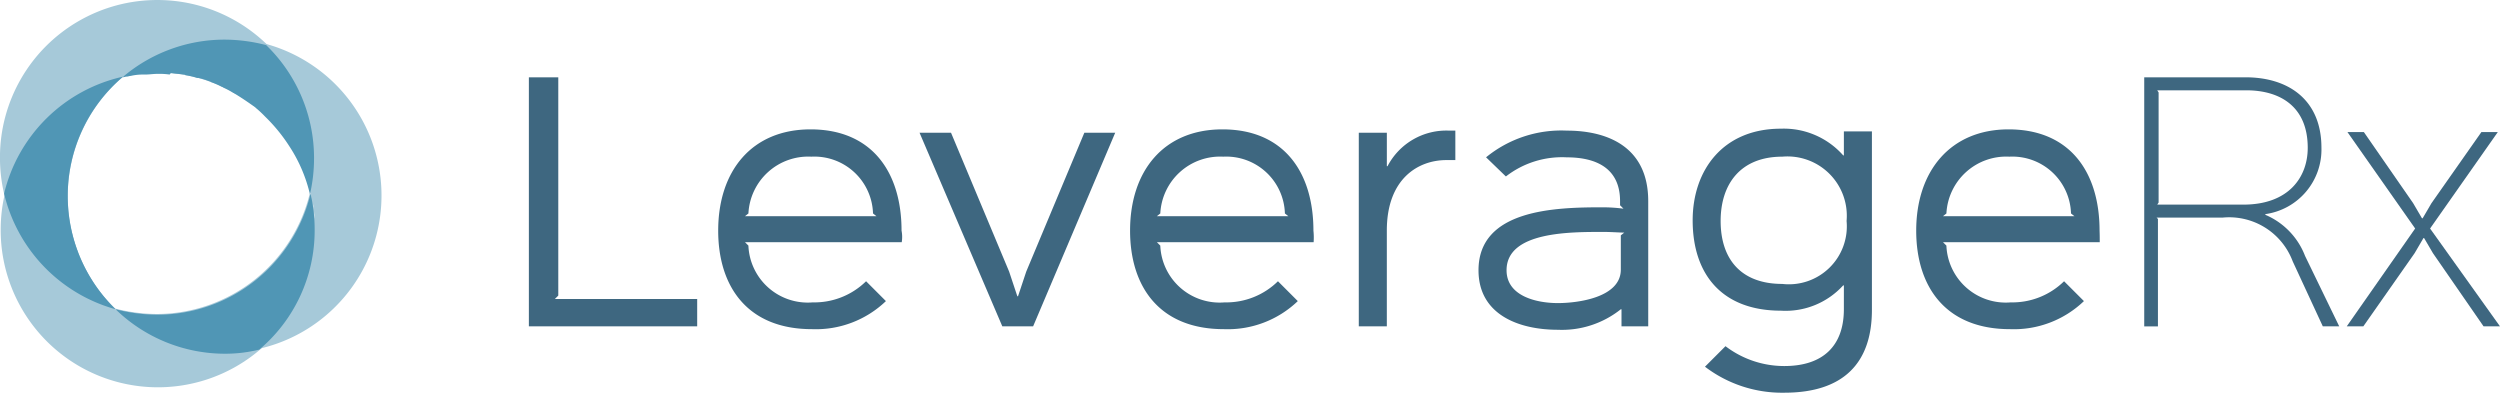 <?xml version="1.0" encoding="UTF-8"?> <svg xmlns="http://www.w3.org/2000/svg" width="141.939" height="22.297" viewBox="0 0 141.939 22.297"><g id="logo_2_" data-name="logo (2)" transform="translate(-1.4 -1.3)"><g id="Group_1669" data-name="Group 1669" transform="translate(31.427 5.689)"><path id="Path_2183" data-name="Path 2183" d="M88.295,26.74H78.7V12.6h1.67V24.992l-.194.194h8.08V26.74Z" transform="translate(-78.7 -12.6)" fill="#3e6780"></path><path id="Path_2184" data-name="Path 2184" d="M116.81,26.609h-8.9l.194.194a3.373,3.373,0,0,0,3.651,3.224,4.19,4.19,0,0,0,3.03-1.2l1.126,1.127a5.744,5.744,0,0,1-4.2,1.593c-3.651,0-5.322-2.408-5.322-5.594,0-3.38,1.9-5.749,5.244-5.749,3.5,0,5.166,2.447,5.166,5.749A1.882,1.882,0,0,1,116.81,26.609Zm-1.437-1.476-.194-.155a3.33,3.33,0,0,0-3.5-3.224,3.4,3.4,0,0,0-3.574,3.224l-.194.155Z" transform="translate(-95.64 -17.248)" fill="#3e6780"></path><path id="Path_2185" data-name="Path 2185" d="M146.91,20.7l-4.661,10.993H140.5L135.8,20.7h1.787l3.3,7.886.466,1.4h.039l.466-1.4,3.3-7.886Z" transform="translate(-113.62 -17.554)" fill="#3e6780"></path><path id="Path_2186" data-name="Path 2186" d="M177.01,26.609h-8.9l.194.194a3.373,3.373,0,0,0,3.651,3.224,4.19,4.19,0,0,0,3.03-1.2l1.126,1.127a5.744,5.744,0,0,1-4.2,1.593c-3.651,0-5.322-2.408-5.322-5.594,0-3.38,1.9-5.749,5.244-5.749,3.5,0,5.166,2.447,5.166,5.749A3.742,3.742,0,0,1,177.01,26.609Zm-1.437-1.476-.194-.155a3.33,3.33,0,0,0-3.5-3.224,3.4,3.4,0,0,0-3.574,3.224l-.194.155Z" transform="translate(-132.455 -17.248)" fill="#3e6780"></path><path id="Path_2187" data-name="Path 2187" d="M205.516,22.07h-.544c-1.593,0-3.38,1.049-3.38,4V31.51H200V20.517h1.593v1.9h.039a3.764,3.764,0,0,1,3.5-2.02h.35v1.67Z" transform="translate(-152.881 -17.37)" fill="#3e6780"></path><path id="Path_2188" data-name="Path 2188" d="M227.211,31.51h-1.593v-.971h-.039a5.353,5.353,0,0,1-3.574,1.165c-2.214,0-4.506-.855-4.506-3.379,0-3.457,4.351-3.574,7.031-3.574a9.343,9.343,0,0,1,1.2.078l-.194-.194V24.4c0-1.9-1.4-2.486-3.03-2.486A5.187,5.187,0,0,0,219.054,23l-1.126-1.088a6.743,6.743,0,0,1,4.584-1.515c2.331,0,4.623.932,4.623,4V31.51Zm-1.437-5.322c-.194,0-.777-.039-1.127-.039-1.9,0-5.555-.039-5.555,2.175,0,1.476,1.709,1.865,2.913,1.865,1.126,0,3.574-.311,3.574-1.9V26.343Z" transform="translate(-163.583 -17.37)" fill="#3e6780"></path><path id="Path_2189" data-name="Path 2189" d="M258.977,20.333V30.394c0,2.991-1.593,4.7-4.972,4.7a7.214,7.214,0,0,1-4.506-1.476l1.165-1.165a5.493,5.493,0,0,0,3.341,1.127c2.214,0,3.38-1.165,3.38-3.224V29h-.039a4.415,4.415,0,0,1-3.535,1.437c-3.341,0-5.011-2.059-5.011-5.128,0-2.836,1.709-5.205,5.011-5.205a4.5,4.5,0,0,1,3.535,1.515h.039v-1.36h1.593Zm-5.089,1.36c-2.37,0-3.5,1.554-3.5,3.651,0,2.175,1.165,3.574,3.5,3.574a3.29,3.29,0,0,0,3.651-3.574A3.368,3.368,0,0,0,253.889,21.693Z" transform="translate(-182.725 -17.187)" fill="#3e6780"></path><path id="Path_2190" data-name="Path 2190" d="M291.91,26.609h-8.9l.194.194a3.373,3.373,0,0,0,3.651,3.224,4.19,4.19,0,0,0,3.03-1.2l1.127,1.127a5.744,5.744,0,0,1-4.2,1.593c-3.651,0-5.322-2.408-5.322-5.594,0-3.38,1.942-5.749,5.244-5.749,3.5,0,5.166,2.447,5.166,5.749C291.91,26.221,291.91,26.376,291.91,26.609Zm-1.437-1.476-.194-.155a3.33,3.33,0,0,0-3.5-3.224,3.4,3.4,0,0,0-3.574,3.224l-.194.155Z" transform="translate(-202.723 -17.248)" fill="#3e6780"></path><path id="Path_2191" data-name="Path 2191" d="M325.871,26.74h-.932l-1.709-3.69a3.853,3.853,0,0,0-3.962-2.486H315.5l.078.078v6.1H314.8V12.6h5.749c2.447,0,4.312,1.282,4.312,4a3.7,3.7,0,0,1-3.185,3.768v.039a4.146,4.146,0,0,1,2.253,2.331Zm-5.283-13.4h-5.05l.078.117v6.254l-.078.117h4.894c2.564,0,3.651-1.554,3.651-3.224C324.084,14.27,322.53,13.338,320.588,13.338Z" transform="translate(-223.087 -12.6)" fill="#3e6780"></path><path id="Path_2192" data-name="Path 2192" d="M353.1,31.632h-.932l-2.875-4.156-.5-.855h-.039l-.5.855-2.913,4.156H344.4l3.884-5.555L344.439,20.6h.932l2.8,4.04.5.855h.039l.5-.855,2.836-4.04h.932l-3.846,5.477Z" transform="translate(-241.189 -17.492)" fill="#3e6780"></path></g><g id="Group_1670" data-name="Group 1670" transform="translate(1.4 1.3)"><path id="Path_2193" data-name="Path 2193" d="M24.454,6.9a8.917,8.917,0,0,0-5.788,2.136A8.057,8.057,0,0,1,20.608,8.8a8.93,8.93,0,0,1,8.779,7.342l-.117-.466a8.959,8.959,0,0,1-8.7,6.876,9.67,9.67,0,0,1-2.37-.311,8.914,8.914,0,0,0,6.215,2.525,8.057,8.057,0,0,0,1.942-.233,10.922,10.922,0,0,0,1.321-1.36,5.551,5.551,0,0,0,.544-.777,5.551,5.551,0,0,1-.544.777,7.3,7.3,0,0,1-1.321,1.36A8.924,8.924,0,0,0,24.454,6.9Zm5.089,10.372v0Zm-.117-1.049c.039.155.039.311.078.427A1.4,1.4,0,0,1,29.426,16.223Zm.078.544c0,.117.039.272.039.388A1.322,1.322,0,0,1,29.5,16.767Z" transform="translate(-11.674 -4.725)" fill="#a6c9d9"></path><path id="Path_2194" data-name="Path 2194" d="M1.633,12.293a8.966,8.966,0,0,0,6.332,6.565A8.915,8.915,0,0,1,8.392,5.651a8.057,8.057,0,0,1,1.942-.233,8.959,8.959,0,0,1,8.7,6.876,9.042,9.042,0,0,0,.233-2.059,8.934,8.934,0,0,0-17.869,0,9.043,9.043,0,0,0,.233,2.059" transform="translate(-1.4 -1.3)" fill="#a6c9d9"></path><path id="Path_2195" data-name="Path 2195" d="M19.33,21.14a9.042,9.042,0,0,0-.233-2.059,8.959,8.959,0,0,1-8.7,6.876,9.67,9.67,0,0,1-2.37-.311l-.311-.311c-.194-.194-.388-.427-.583-.66a4.947,4.947,0,0,1-.5-.738,3.416,3.416,0,0,1-.233-.388,7.243,7.243,0,0,1-.388-.777,1.392,1.392,0,0,1-.155-.427,7.249,7.249,0,0,1-.272-.855A8.846,8.846,0,0,1,8.414,12.4a4.7,4.7,0,0,0-.7.194c-.078.039-.155.039-.233.078-.155.039-.311.117-.427.155a1.894,1.894,0,0,1-.272.117,1.815,1.815,0,0,0-.388.194,1.894,1.894,0,0,1-.272.117c-.117.078-.233.117-.35.194A1.689,1.689,0,0,1,5.5,13.6l-.35.233a5.682,5.682,0,0,1-.5.35c-.078.078-.155.117-.233.194-.117.078-.194.194-.311.272l-.155.155a2.344,2.344,0,0,1-.311.311c-.039.039-.078.117-.117.155a3.4,3.4,0,0,0-.311.388c.078.039.078.078.039.117a8.731,8.731,0,0,0-1.36,2.68V18.5a3.236,3.236,0,0,0-.155.583h0A9.042,9.042,0,0,0,1.5,21.14a8.927,8.927,0,0,0,14.722,6.8,7.25,7.25,0,0,1-.971.155,8.412,8.412,0,0,0,.971-.155A8.936,8.936,0,0,0,19.33,21.14Zm-11.3,4.506A9.807,9.807,0,0,0,9,26.462C8.686,26.19,8.337,25.918,8.026,25.646Z" transform="translate(-1.461 -8.088)" fill="#a6c9d9"></path><path id="Path_2196" data-name="Path 2196" d="M22.1,9c.233.039.427.039.66.078a.143.143,0,0,1,.117.039,4.064,4.064,0,0,1,.66.155h.078a3.818,3.818,0,0,1,.622.194c.039,0,.039,0,.078.039a4.316,4.316,0,0,1,.622.272.136.136,0,0,1,.078.039,4.246,4.246,0,0,1,.583.311c.039,0,.039.039.078.039.388.233.777.5,1.165.777l.039.039a5.974,5.974,0,0,1,.5.466l.039.039a9.461,9.461,0,0,1,1.36,1.67h0a8.476,8.476,0,0,1,1.165,2.719,9.043,9.043,0,0,0,.233-2.059,8.916,8.916,0,0,0-2.719-6.409,9.429,9.429,0,0,0-2.37-.311A8.917,8.917,0,0,0,19.3,9.236c.078,0,.155-.039.233-.039s.155-.039.233-.039a3.019,3.019,0,0,1,.622-.078h.194c.233,0,.466-.039.7-.039a4.222,4.222,0,0,1,.7.039C22.019,9,22.058,9,22.1,9Z" transform="translate(-12.347 -4.847)" fill="#5096b5"></path><path id="Path_2197" data-name="Path 2197" d="M29.6,31.659a9.043,9.043,0,0,0-.233-2.059,8.959,8.959,0,0,1-8.7,6.876,9.67,9.67,0,0,1-2.37-.311,8.914,8.914,0,0,0,6.215,2.525,8.057,8.057,0,0,0,1.942-.233A8.841,8.841,0,0,0,29.6,31.659Z" transform="translate(-11.735 -18.607)" fill="#5096b5"></path><path id="Path_2198" data-name="Path 2198" d="M5.613,19.3a8.841,8.841,0,0,1,3.146-6.8A8.937,8.937,0,0,0,2,19.142a8.966,8.966,0,0,0,6.332,6.565A8.983,8.983,0,0,1,5.613,19.3Z" transform="translate(-1.767 -8.149)" fill="#5096b5"></path></g></g></svg> 